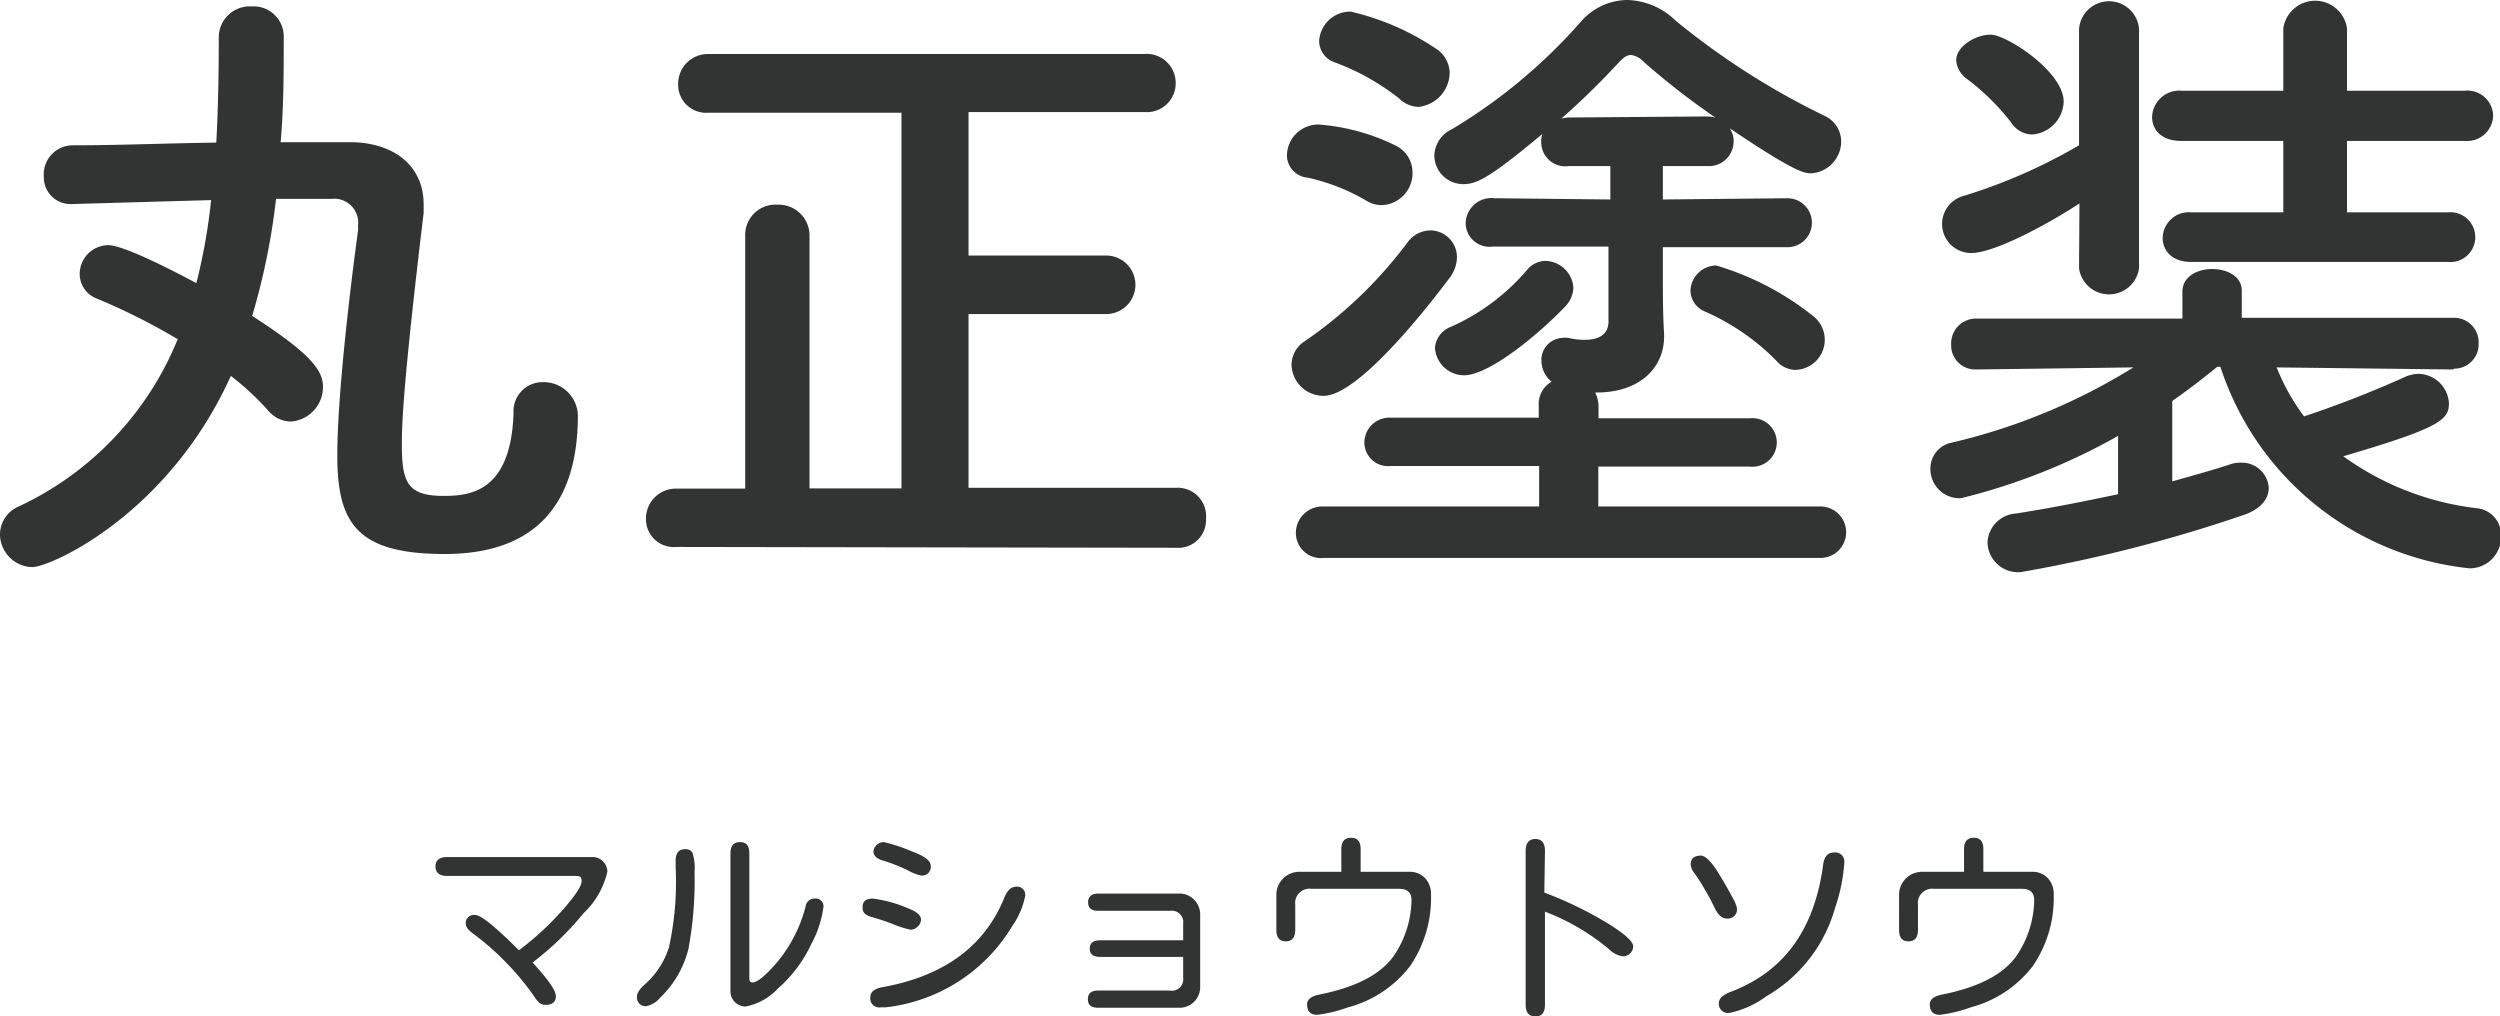 <svg xmlns="http://www.w3.org/2000/svg" viewBox="0 0 120.44 48.97"><g style="isolation:isolate"><g style="isolation:isolate"><path d="M1.55,27.32A1.59,1.59,0,0,1,0,25.73,1.47,1.47,0,0,1,.9,24.4a15.19,15.19,0,0,0,7.66-8.06,30.62,30.62,0,0,0-3.88-1.95,1.27,1.27,0,0,1-.84-1.18,1.39,1.39,0,0,1,1.37-1.4c.81,0,3.56,1.46,4.25,1.83a27.87,27.87,0,0,0,.71-4l-6.7.19A1.29,1.29,0,0,1,2.11,8.5,1.4,1.4,0,0,1,3.5,7c2.24,0,4.59-.1,6.92-.13.09-1.67.12-3.38.12-5.08A1.49,1.49,0,0,1,12.12.31a1.45,1.45,0,0,1,1.55,1.43c0,1.7,0,3.41-.15,5.11H17c2.05.06,3.41,1.18,3.41,3,0,.12,0,.28,0,.4-1,8.34-1.05,10.2-1.05,11.16,0,1.83.27,2.48,2,2.48,1.24,0,3.26-.15,3.38-4a1.4,1.4,0,0,1,1.46-1.48A1.65,1.65,0,0,1,27.84,20c0,4.43-2.17,6.69-6.42,6.69s-5.17-1.51-5.17-4.74c0-2.82.59-7.84,1-10.85,0-.09,0-.19,0-.25A1.15,1.15,0,0,0,16,9.58h-2.7a33.15,33.15,0,0,1-1.15,5.64c2.79,1.8,3.41,2.61,3.41,3.41A1.67,1.67,0,0,1,14,20.31a1.45,1.45,0,0,1-1.08-.53,13.13,13.13,0,0,0-1.8-1.67C8.12,24.77,2.45,27.32,1.55,27.32Z" style="fill:#323333"/><path d="M32.58,26.35A1.34,1.34,0,0,1,31.12,25a1.44,1.44,0,0,1,1.46-1.46H35.9V11.35a1.46,1.46,0,0,1,1.55-1.49A1.49,1.49,0,0,1,39,11.35V23.53h4.43V5.43H34.13a1.35,1.35,0,0,1-1.46-1.37A1.44,1.44,0,0,1,34.13,2.6h21A1.4,1.4,0,0,1,56.64,4a1.39,1.39,0,0,1-1.49,1.4H46.66v6.91h6.63a1.41,1.41,0,0,1,0,2.82H46.66v8.37h10A1.37,1.37,0,0,1,58.1,25a1.33,1.33,0,0,1-1.4,1.39Z" style="fill:#323333"/><path d="M65.88,9.7A9.66,9.66,0,0,0,63,8.56,1.09,1.09,0,0,1,62,7.47,1.51,1.51,0,0,1,63.55,6a10.12,10.12,0,0,1,3.66,1,1.44,1.44,0,0,1,.84,1.3,1.54,1.54,0,0,1-1.43,1.58A1.37,1.37,0,0,1,65.88,9.7Zm-2.11,9.37a1.54,1.54,0,0,1-1.55-1.49,1.36,1.36,0,0,1,.65-1.15,21,21,0,0,0,4.93-4.74,1.39,1.39,0,0,1,1.08-.59,1.29,1.29,0,0,1,1.31,1.27,1.68,1.68,0,0,1-.38,1.05C69.16,14.29,65.53,19.07,63.77,19.07Zm0,7.81a1.21,1.21,0,0,1-1.34-1.18,1.28,1.28,0,0,1,1.34-1.3H74.15V22.45H67a1.14,1.14,0,0,1-1.27-1.12A1.21,1.21,0,0,1,67,20.12h7.13v-.59a1.23,1.23,0,0,1,.62-1.14,1.32,1.32,0,0,1-.49-1,1.06,1.06,0,0,1,1-1.11,1.09,1.09,0,0,1,.31,0,3.1,3.1,0,0,0,.78.09c.59,0,1.11-.19,1.14-.84V11.88l-5.58,0h0a1.15,1.15,0,0,1-1.3-1.12A1.24,1.24,0,0,1,72,9.55l5.58.06V8h-2a1.16,1.16,0,0,1-1.33-1.15.93.93,0,0,1,.06-.4c-2.6,2.17-3.19,2.42-3.81,2.42a1.39,1.39,0,0,1-1.4-1.37,1.44,1.44,0,0,1,.84-1.27A26.17,26.17,0,0,0,76.2,1a3,3,0,0,1,2.2-1,3.45,3.45,0,0,1,2.33,1,36.27,36.27,0,0,0,7.19,4.59,1.36,1.36,0,0,1,.78,1.21,1.54,1.54,0,0,1-1.46,1.55c-.34,0-.87-.12-3.91-2.17a1.08,1.08,0,0,1,.19.62A1.19,1.19,0,0,1,82.25,8H80.11V9.61l6-.06a1.18,1.18,0,1,1,0,2.36l-6,0v1.45c0,.65,0,1.86.06,2.7v.15c0,1.49-1.15,2.7-3.26,2.7h-.06a1.52,1.52,0,0,1,.16.65v.59h7.31a1.17,1.17,0,1,1,0,2.33H77V24.4H87.7a1.24,1.24,0,1,1,0,2.48ZM67.4,4.74A11.33,11.33,0,0,0,64.29,3a1.1,1.1,0,0,1-.74-1A1.5,1.5,0,0,1,65.07.56a12.28,12.28,0,0,1,4.22,1.86,1.43,1.43,0,0,1,.55,1.08,1.68,1.68,0,0,1-1.51,1.65A1.38,1.38,0,0,1,67.4,4.74Zm3.13,13.34a1.41,1.41,0,0,1-1.4-1.34,1.19,1.19,0,0,1,.78-1A10.31,10.31,0,0,0,73.57,13a1.15,1.15,0,0,1,.89-.43,1.38,1.38,0,0,1,1.34,1.3,1.38,1.38,0,0,1-.37.87C74.06,16.18,71.71,18.08,70.53,18.08ZM82.25,5.61a1.6,1.6,0,0,1,.4.06A35.9,35.9,0,0,1,79.21,3a1.07,1.07,0,0,0-.62-.35c-.22,0-.4.13-.65.41a36.48,36.48,0,0,1-2.73,2.66,1.59,1.59,0,0,1,.37-.06Zm3.31,11.75A11.1,11.1,0,0,0,82.12,15a1.11,1.11,0,0,1-.68-1,1.26,1.26,0,0,1,1.24-1.21,13.76,13.76,0,0,1,4.65,2.42,1.45,1.45,0,0,1-.87,2.61A1.27,1.27,0,0,1,85.56,17.36Z" style="fill:#323333"/><path d="M118.18,17.8l-8.5-.1A10.26,10.26,0,0,0,111,20.06a51.49,51.49,0,0,0,4.84-1.89,1.72,1.72,0,0,1,.65-.16,1.5,1.5,0,0,1,1.49,1.4c0,.8-.34,1.18-5.09,2.57a13.68,13.68,0,0,0,6.48,2.51,1.29,1.29,0,0,1,1.12,1.34,1.51,1.51,0,0,1-1.52,1.55,14.17,14.17,0,0,1-12-9.71h-.15c-.72.59-1.46,1.15-2.17,1.65v3.87c1-.28,2-.56,2.73-.8a1.52,1.52,0,0,1,.55-.1,1.3,1.3,0,0,1,1.37,1.21c0,.5-.34,1-1.18,1.3a70.4,70.4,0,0,1-10.76,2.76,1.47,1.47,0,0,1-1.61-1.42,1.46,1.46,0,0,1,1.36-1.4c1.62-.25,3.32-.59,4.93-.93V21a29.81,29.81,0,0,1-7.56,3A1.4,1.4,0,0,1,93,22.57a1.26,1.26,0,0,1,1-1.24,29.09,29.09,0,0,0,8.78-3.63l-7.57.1h0a1.16,1.16,0,0,1-1.21-1.21,1.19,1.19,0,0,1,1.24-1.24h9.9l0-1.31v0c0-.71.72-1.08,1.43-1.08S108,13.3,108,14v0l0,1.31h10.2a1.18,1.18,0,0,1,1.21,1.24,1.17,1.17,0,0,1-1.18,1.21Zm-18-8c-1.36.9-4.06,2.39-5.21,2.39a1.4,1.4,0,0,1-.34-2.76A26.28,26.28,0,0,0,100.16,7V1.39a1.45,1.45,0,0,1,2.89,0V12.93a1.46,1.46,0,0,1-2.89,0ZM96.88,5.89a11.23,11.23,0,0,0-2.11-2.08,1.23,1.23,0,0,1-.53-.9c0-.68.93-1.24,1.67-1.24s3.51,1.77,3.51,3.23A1.64,1.64,0,0,1,97.9,6.48,1.24,1.24,0,0,1,96.88,5.89Zm8.68,6.73c-.93,0-1.37-.56-1.37-1.15a1.26,1.26,0,0,1,1.37-1.24H110l0-3.44h-4.9c-1,0-1.42-.56-1.42-1.15a1.31,1.31,0,0,1,1.42-1.27H110v-3a1.55,1.55,0,0,1,3.07,0v3h5.67a1.24,1.24,0,0,1,1.37,1.21,1.26,1.26,0,0,1-1.37,1.21h-5.67l0,3.44h4.87a1.2,1.2,0,1,1,0,2.39Z" style="fill:#323333"/></g></g><g style="isolation:isolate"><g style="isolation:isolate"><path d="M25,45.78a14.22,14.22,0,0,0,2.07-1.9c.63-.71.95-1.19.95-1.43s-.11-.25-.33-.25H21.54c-.37,0-.56-.16-.56-.46s.19-.45.56-.45h7a.68.68,0,0,1,.54.24.71.71,0,0,1,.18.47,4,4,0,0,1-1.15,2,14.75,14.75,0,0,1-2.45,2.37l.07.08c.7.77,1.05,1.28,1.05,1.54s-.16.42-.48.42-.41-.18-.66-.54a12.75,12.75,0,0,0-1.24-1.48A12.33,12.33,0,0,0,22.82,45c-.25-.18-.38-.34-.38-.49a.39.39,0,0,1,.43-.43C23.13,44.05,23.85,44.63,25,45.78Z" style="fill:#323333"/><path d="M33,40.91a.4.4,0,0,1,.35.15,2.31,2.31,0,0,1,.11.95,18.11,18.11,0,0,1-.29,3.69,4.89,4.89,0,0,1-1.37,2.37,1.16,1.16,0,0,1-.65.4.41.41,0,0,1-.46-.47c0-.16.12-.35.38-.58a4,4,0,0,0,1.16-1.79,14.69,14.69,0,0,0,.32-3.82V41.5C32.54,41.11,32.69,40.91,33,40.91Zm3.25,6.42c.23,0,.63-.32,1.21-1a6.84,6.84,0,0,0,1.36-2.7.42.42,0,0,1,.43-.34.37.37,0,0,1,.42.41,5.2,5.2,0,0,1-.59,1.79,6.43,6.43,0,0,1-1.6,2.13,2.87,2.87,0,0,1-1.56.87.73.73,0,0,1-.73-.75V41.12c0-.37.15-.55.46-.55s.45.18.45.55v6C36.1,47.27,36.15,47.33,36.25,47.33Z" style="fill:#323333"/><path d="M42.05,43.29a6.2,6.2,0,0,1,1.7.47c.41.16.62.33.62.54a.46.46,0,0,1-.16.34.5.5,0,0,1-.34.15,4.8,4.8,0,0,1-.83-.26,10.72,10.72,0,0,0-1-.34q-.48-.12-.48-.42Q41.51,43.29,42.05,43.29Zm6.89-.57a.39.39,0,0,1,.45.44,3.81,3.81,0,0,1-.62,1.45,8.17,8.17,0,0,1-6.11,3.92l-.24,0a.43.43,0,0,1-.49-.49c0-.24.17-.39.52-.47q4.45-.78,5.9-4.24C48.5,42.93,48.69,42.72,48.94,42.72Zm-6.35-2.15a8.24,8.24,0,0,1,1.35.45q.9.33.9.69a.42.42,0,0,1-.47.47,2.36,2.36,0,0,1-.67-.27,8.43,8.43,0,0,0-1.22-.47c-.26-.09-.4-.23-.4-.41S42.25,40.57,42.59,40.57Z" style="fill:#323333"/><path d="M57,46.1H53c-.33,0-.5-.13-.5-.4s.17-.4.5-.4h4v-.8a.55.55,0,0,0-.63-.62H52.91c-.33,0-.49-.14-.49-.41s.16-.42.49-.42h3.91a.94.94,0,0,1,.71.3,1,1,0,0,1,.29.71v3.48a1,1,0,0,1-.3.73,1,1,0,0,1-.7.28H52.91c-.34,0-.5-.13-.5-.41s.16-.42.5-.42h3.44A.55.55,0,0,0,57,47.1Z" style="fill:#323333"/><path d="M64.62,42v-1.1c0-.36.16-.54.47-.54s.46.18.46.54V42h2.37a1,1,0,0,1,.73.3,1.1,1.1,0,0,1,.29.79,5.82,5.82,0,0,1-1,3.44,5.54,5.54,0,0,1-3,2,6.66,6.66,0,0,1-1.49.36q-.48,0-.48-.51c0-.23.2-.39.61-.47q2.85-.57,3.72-2.1A4.89,4.89,0,0,0,68,43.36c0-.36-.2-.54-.59-.54H63.18a.69.69,0,0,0-.78.77V44.8c0,.37-.16.55-.46.55s-.45-.18-.45-.55V43.05A1.11,1.11,0,0,1,62.58,42Z" style="fill:#323333"/><path d="M74.4,43a18.68,18.68,0,0,1,3,1.45c.85.52,1.28.9,1.28,1.14s-.18.48-.52.48a1.18,1.18,0,0,1-.63-.33,10.78,10.78,0,0,0-3.1-1.82v4.49c0,.38-.16.56-.46.56s-.47-.18-.47-.56V41c0-.39.16-.58.47-.58s.46.19.46.58Z" style="fill:#323333"/><path d="M81.94,41.22c.22,0,.51.29.86.86s.58,1,.7,1.22a1.49,1.49,0,0,1,.18.46.44.44,0,0,1-.5.49c-.22,0-.41-.17-.57-.5a10.48,10.48,0,0,0-.54-1,6.91,6.91,0,0,0-.46-.71.74.74,0,0,1-.16-.39C81.45,41.37,81.61,41.22,81.94,41.22Zm6.41-.15a.44.44,0,0,1,.5.5,8.36,8.36,0,0,1-.44,2.16A7.15,7.15,0,0,1,85.09,48a4.54,4.54,0,0,1-1.78.8.44.44,0,0,1-.5-.49c0-.21.21-.4.63-.55,2.57-1,4-3.06,4.4-6.16C87.9,41.25,88.07,41.07,88.35,41.07Z" style="fill:#323333"/><path d="M94.62,42v-1.1c0-.36.16-.54.47-.54s.46.18.46.54V42h2.37a1,1,0,0,1,.73.3,1.1,1.1,0,0,1,.29.79,5.82,5.82,0,0,1-1,3.44,5.54,5.54,0,0,1-3,2,6.66,6.66,0,0,1-1.49.36q-.48,0-.48-.51c0-.23.2-.39.61-.47q2.85-.57,3.72-2.1A4.89,4.89,0,0,0,98,43.36c0-.36-.2-.54-.59-.54H93.18a.69.69,0,0,0-.78.77V44.8c0,.37-.16.55-.46.55s-.45-.18-.45-.55V43.05A1.11,1.11,0,0,1,92.58,42Z" style="fill:#323333"/></g></g></svg>
